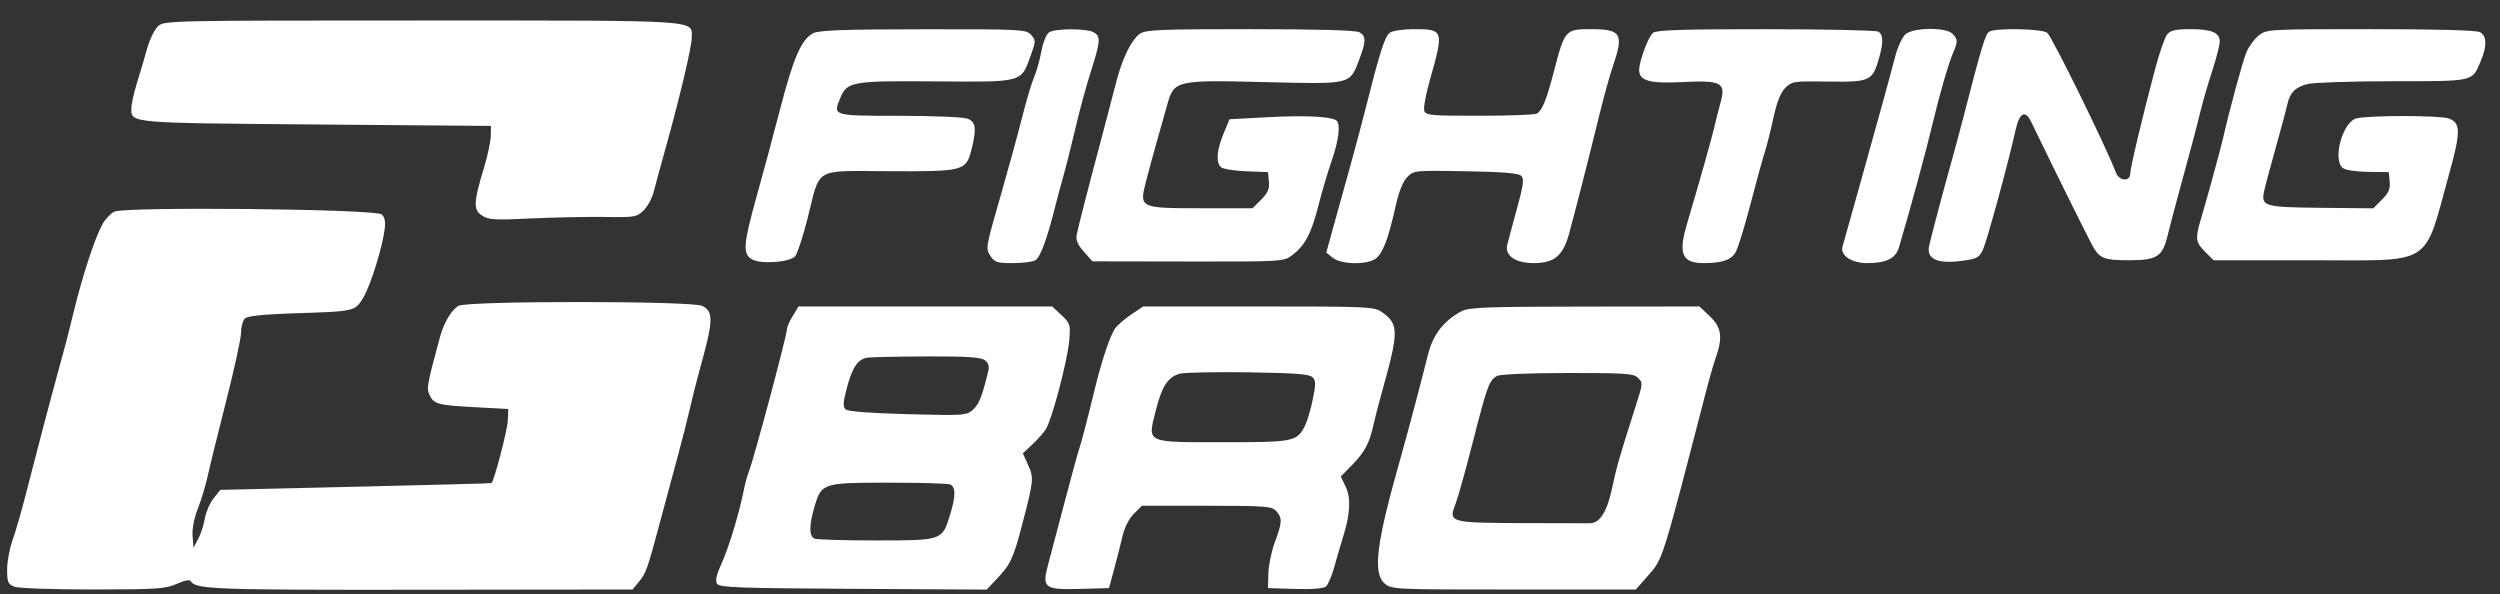<svg xmlns="http://www.w3.org/2000/svg" fill="none" viewBox="0 0 101 24" height="24" width="101">
<rect x="0" y="0" width="101" height="24" fill="#333333" stroke="none"/>
<path fill="white" d="M6.381 1.063C6.242 1.193 6.045 1.6 5.942 1.968C5.84 2.336 5.655 2.963 5.531 3.361C5.408 3.76 5.306 4.213 5.306 4.368C5.306 4.979 5.159 4.966 12.764 5.029L19.835 5.087L19.827 5.496C19.822 5.72 19.699 6.298 19.553 6.779C19.127 8.181 19.115 8.473 19.474 8.708C19.739 8.882 19.983 8.897 21.439 8.826C22.354 8.782 23.691 8.755 24.41 8.765C25.657 8.784 25.731 8.771 26.006 8.496C26.164 8.338 26.345 8.005 26.408 7.756C26.471 7.508 26.691 6.701 26.897 5.962C27.464 3.931 27.946 1.893 27.946 1.522C27.946 0.794 28.473 0.828 17.03 0.828C6.765 0.828 6.631 0.831 6.381 1.063ZM32.845 1.347C32.37 1.606 32.062 2.314 31.518 4.402C31.237 5.485 30.808 7.08 30.565 7.946C30.023 9.885 29.997 10.271 30.396 10.485C30.757 10.679 31.879 10.598 32.115 10.362C32.206 10.271 32.438 9.572 32.63 8.809C33.155 6.721 32.834 6.905 35.936 6.917C38.952 6.929 39.03 6.908 39.25 6.035C39.461 5.195 39.424 4.922 39.083 4.793C38.918 4.73 37.682 4.679 36.337 4.679C33.637 4.679 33.645 4.681 33.944 3.966C34.225 3.293 34.404 3.262 37.831 3.288C41.357 3.315 41.244 3.347 41.648 2.225C41.851 1.66 41.851 1.625 41.653 1.406C41.455 1.188 41.271 1.178 37.293 1.183C34.005 1.186 33.078 1.221 32.845 1.347ZM42.395 1.299C42.279 1.367 42.147 1.686 42.07 2.084C41.999 2.452 41.865 2.924 41.773 3.132C41.68 3.34 41.468 4.049 41.302 4.707C41.136 5.366 40.774 6.692 40.497 7.655C39.803 10.069 39.81 10.028 40.021 10.351C40.181 10.595 40.294 10.63 40.91 10.63C41.297 10.63 41.71 10.58 41.826 10.517C42.024 10.412 42.314 9.622 42.642 8.296C42.714 8.008 42.848 7.509 42.941 7.188C43.034 6.867 43.221 6.132 43.358 5.554C43.651 4.31 43.843 3.603 44.164 2.585C44.458 1.65 44.459 1.451 44.175 1.299C43.89 1.146 42.656 1.147 42.395 1.299ZM46.058 1.361C45.706 1.608 45.341 2.351 45.089 3.337C44.974 3.786 44.769 4.574 44.632 5.087C43.977 7.545 43.551 9.2 43.5 9.478C43.459 9.703 43.536 9.888 43.79 10.171L44.135 10.558L47.993 10.565C51.731 10.572 51.861 10.565 52.181 10.328C52.71 9.936 52.975 9.445 53.255 8.34C53.399 7.771 53.645 6.937 53.802 6.488C54.095 5.648 54.168 4.977 53.979 4.86C53.724 4.702 52.711 4.656 51.247 4.734L49.673 4.818L49.429 5.406C49.151 6.076 49.116 6.577 49.336 6.76C49.419 6.829 49.879 6.901 50.357 6.92L51.227 6.954L51.264 7.335C51.292 7.631 51.222 7.794 50.952 8.065L50.603 8.413H48.574C46.032 8.413 46.024 8.409 46.294 7.348C46.399 6.939 46.596 6.21 46.733 5.729C46.87 5.248 47.059 4.579 47.153 4.243C47.432 3.242 47.492 3.228 51.129 3.317C54.623 3.402 54.527 3.425 54.917 2.396C55.194 1.667 55.193 1.45 54.911 1.299C54.767 1.222 53.162 1.178 50.502 1.178C46.895 1.178 46.283 1.203 46.058 1.361ZM56.146 1.325C55.948 1.47 55.746 2.102 55.184 4.329C55.031 4.938 54.751 5.989 54.563 6.663C54.375 7.337 54.078 8.409 53.902 9.045L53.583 10.202L53.847 10.416C54.179 10.685 55.207 10.708 55.568 10.456C55.858 10.252 56.088 9.656 56.377 8.355C56.516 7.734 56.675 7.331 56.855 7.151C57.12 6.886 57.162 6.882 59.217 6.918C60.721 6.944 61.352 6.996 61.459 7.104C61.581 7.225 61.547 7.478 61.281 8.446C61.101 9.102 60.926 9.751 60.893 9.89C60.787 10.328 61.222 10.63 61.957 10.63C62.786 10.63 63.144 10.337 63.385 9.461C63.641 8.529 64.198 6.346 64.592 4.733C64.78 3.961 65.04 3.021 65.17 2.644C65.609 1.368 65.493 1.178 64.277 1.178C63.242 1.178 63.212 1.212 62.789 2.844C62.486 4.015 62.316 4.44 62.092 4.59C62.021 4.637 60.982 4.676 59.783 4.677C57.804 4.679 57.597 4.66 57.538 4.474C57.502 4.361 57.607 3.796 57.771 3.219C58.337 1.227 58.321 1.178 57.128 1.178C56.683 1.178 56.261 1.241 56.146 1.325ZM66.785 1.324C66.594 1.476 66.223 2.468 66.223 2.826C66.223 3.265 66.635 3.381 67.957 3.316C69.564 3.237 69.738 3.333 69.503 4.172C69.416 4.483 69.305 4.921 69.256 5.146C69.177 5.508 68.643 7.399 68.149 9.065C67.796 10.257 67.958 10.63 68.826 10.63C69.595 10.63 69.96 10.497 70.138 10.152C70.232 9.971 70.498 9.098 70.728 8.213C70.959 7.328 71.216 6.394 71.299 6.138C71.382 5.881 71.54 5.256 71.649 4.749C71.785 4.12 71.936 3.74 72.125 3.55C72.391 3.285 72.466 3.274 73.882 3.295C75.562 3.319 75.653 3.275 75.925 2.305C76.094 1.703 76.082 1.402 75.885 1.278C75.802 1.225 73.761 1.181 71.351 1.18C68.017 1.178 66.924 1.213 66.785 1.324ZM76.983 1.382C76.853 1.494 76.665 1.901 76.565 2.286C76.465 2.672 76.245 3.486 76.076 4.095C75.51 6.141 74.501 9.753 74.44 9.953C74.331 10.314 74.797 10.63 75.436 10.63C76.202 10.63 76.584 10.442 76.716 9.999C77.135 8.599 77.831 6.04 78.083 4.971C78.343 3.864 78.723 2.553 78.898 2.152C79.104 1.684 79.101 1.586 78.876 1.361C78.609 1.094 77.299 1.108 76.983 1.382ZM80.364 1.28C80.211 1.376 80.066 1.851 79.412 4.387C79.23 5.093 78.992 5.986 78.883 6.371C78.558 7.524 78.002 9.617 77.933 9.949C77.829 10.454 78.264 10.661 79.19 10.547C79.859 10.464 79.948 10.421 80.102 10.105C80.264 9.771 81.127 6.618 81.427 5.262C81.584 4.554 81.813 4.426 82.055 4.912C82.134 5.073 82.351 5.519 82.537 5.904C83.011 6.888 84.284 9.453 84.507 9.872C84.809 10.441 84.979 10.514 86.021 10.514C87.134 10.514 87.364 10.368 87.567 9.536C87.69 9.029 87.873 8.341 88.567 5.787C88.672 5.402 88.827 4.798 88.912 4.445C88.998 4.092 89.204 3.383 89.372 2.87C89.539 2.357 89.677 1.82 89.678 1.678C89.68 1.316 89.348 1.178 88.48 1.178C87.911 1.178 87.69 1.227 87.559 1.382C87.464 1.494 87.247 2.111 87.076 2.753C86.548 4.738 86.062 6.785 86.062 7.021C86.062 7.344 85.615 7.315 85.489 6.984C85.079 5.908 82.897 1.471 82.706 1.324C82.49 1.158 80.612 1.122 80.364 1.28ZM91.256 1.431C91.079 1.57 90.856 1.872 90.759 2.102C90.606 2.466 90.081 4.397 89.804 5.612C89.7 6.065 89.195 7.909 88.922 8.832C88.68 9.649 88.696 9.782 89.087 10.173L89.428 10.514H93.32C98.4 10.514 97.888 10.836 98.962 6.963C99.416 5.324 99.412 4.969 98.938 4.788C98.593 4.657 95.68 4.655 95.193 4.785C94.642 4.932 94.228 6.439 94.644 6.783C94.75 6.871 95.169 6.937 95.665 6.944L96.506 6.954L96.543 7.335C96.571 7.631 96.501 7.794 96.229 8.066L95.879 8.417L93.769 8.396C91.479 8.373 91.349 8.336 91.466 7.743C91.501 7.566 91.715 6.765 91.941 5.962C92.167 5.16 92.378 4.372 92.411 4.212C92.506 3.744 92.746 3.506 93.242 3.392C93.497 3.332 95.049 3.283 96.692 3.281C100.021 3.278 99.867 3.315 100.236 2.432C100.48 1.848 100.464 1.445 100.19 1.299C100.046 1.222 98.438 1.178 95.771 1.178C91.646 1.178 91.573 1.182 91.256 1.431ZM4.615 8.553C4.46 8.636 4.247 8.862 4.141 9.055C3.823 9.637 3.348 11.085 2.974 12.614C2.726 13.63 2.643 13.948 2.334 15.065C2.061 16.05 1.39 18.602 1.044 19.966C0.873 20.64 0.633 21.469 0.511 21.809C0.388 22.148 0.288 22.688 0.288 23.008C0.288 23.525 0.321 23.602 0.587 23.704C0.753 23.767 2.171 23.816 3.767 23.815C6.355 23.812 6.698 23.79 7.141 23.588C7.45 23.448 7.662 23.408 7.707 23.481C7.909 23.808 8.642 23.836 16.976 23.826L25.553 23.816L25.817 23.496C26.102 23.149 26.155 23 26.669 21.075C26.857 20.369 27.169 19.214 27.361 18.508C27.553 17.802 27.787 16.883 27.882 16.465C27.976 16.048 28.134 15.418 28.233 15.065C28.825 12.939 28.843 12.613 28.375 12.359C27.995 12.152 18.885 12.149 18.523 12.355C18.243 12.515 17.931 13.039 17.778 13.606C17.249 15.563 17.228 15.679 17.35 15.946C17.523 16.327 17.673 16.368 19.193 16.451L20.535 16.524L20.515 17.003C20.499 17.377 19.962 19.431 19.857 19.518C19.845 19.528 17.375 19.594 14.368 19.664L8.901 19.791L8.627 20.135C8.476 20.325 8.318 20.692 8.274 20.952C8.231 21.212 8.11 21.583 8.006 21.775L7.815 22.125L7.78 21.648C7.759 21.36 7.844 20.922 7.995 20.54C8.133 20.192 8.314 19.593 8.397 19.208C8.48 18.823 8.817 17.458 9.144 16.175C9.472 14.891 9.741 13.65 9.741 13.417C9.741 13.184 9.816 12.93 9.909 12.853C10.016 12.765 10.727 12.694 11.863 12.658C14.354 12.581 14.35 12.582 14.691 11.997C14.986 11.491 15.459 9.958 15.546 9.224C15.579 8.946 15.537 8.76 15.419 8.662C15.153 8.441 5.012 8.339 4.615 8.553ZM32.029 12.76C31.902 12.969 31.797 13.203 31.797 13.28C31.796 13.533 30.461 18.53 30.262 19.026C30.199 19.183 30.105 19.524 30.053 19.785C29.864 20.735 29.443 22.125 29.154 22.758C28.945 23.213 28.89 23.459 28.968 23.582C29.065 23.735 29.808 23.763 34.471 23.789L39.862 23.82L40.276 23.381C40.833 22.79 40.94 22.558 41.312 21.132C41.761 19.405 41.771 19.308 41.534 18.783L41.323 18.315L41.697 17.965C41.904 17.772 42.152 17.493 42.249 17.345C42.495 16.969 43.13 14.565 43.198 13.75C43.251 13.112 43.235 13.06 42.881 12.729L42.508 12.381H37.384H32.26L32.029 12.76ZM45.7 12.707C45.433 12.887 45.14 13.14 45.049 13.269C44.85 13.553 44.502 14.592 44.232 15.707C43.929 16.958 43.684 17.894 43.575 18.216C43.521 18.376 43.256 19.348 42.987 20.375C42.718 21.402 42.428 22.497 42.343 22.81C42.088 23.75 42.194 23.832 43.616 23.792L44.803 23.759L45.009 23C45.123 22.583 45.275 21.982 45.348 21.664C45.428 21.314 45.609 20.957 45.806 20.759L46.133 20.433H48.749C51.136 20.433 51.383 20.452 51.559 20.647C51.811 20.924 51.803 21.106 51.504 21.903C51.368 22.267 51.25 22.834 51.242 23.162L51.227 23.759L52.318 23.793C53.002 23.814 53.468 23.778 53.567 23.695C53.654 23.623 53.806 23.267 53.906 22.903C54.005 22.54 54.161 22.006 54.252 21.717C54.55 20.779 54.586 20.13 54.368 19.67L54.169 19.251L54.646 18.763C55.134 18.262 55.334 17.884 55.487 17.166C55.535 16.941 55.691 16.337 55.835 15.823C56.517 13.384 56.517 13.098 55.832 12.611C55.523 12.391 55.301 12.381 50.847 12.381H46.186L45.7 12.707ZM59.046 12.575C58.337 12.948 57.892 13.519 57.696 14.306C57.429 15.378 56.847 17.574 56.6 18.442C55.602 21.943 55.448 23.146 55.942 23.574C56.217 23.812 56.324 23.817 61.154 23.817H66.086L66.557 23.282C67.192 22.561 67.108 22.828 68.982 15.59C69.082 15.205 69.237 14.678 69.327 14.419C69.606 13.617 69.544 13.218 69.074 12.774L68.657 12.381L64.026 12.386C60.036 12.39 59.347 12.416 59.046 12.575ZM39.782 14.548C39.925 14.652 39.974 14.792 39.931 14.972C39.684 15.996 39.558 16.32 39.317 16.542C39.051 16.787 38.982 16.792 36.675 16.733C35.146 16.693 34.255 16.624 34.163 16.539C34.052 16.434 34.06 16.258 34.2 15.719C34.429 14.843 34.653 14.507 35.044 14.45C35.216 14.426 36.304 14.403 37.462 14.399C39.044 14.394 39.622 14.431 39.782 14.548ZM53.024 15.239C53.162 15.375 53.164 15.514 53.036 16.137C52.952 16.542 52.813 17.015 52.727 17.188C52.401 17.84 52.277 17.866 49.473 17.866C46.258 17.866 46.363 17.912 46.681 16.634C46.938 15.602 47.182 15.224 47.673 15.096C47.861 15.047 49.105 15.023 50.438 15.042C52.308 15.069 52.898 15.114 53.024 15.239ZM66.156 15.248C66.391 15.483 66.399 15.413 65.987 16.704C65.407 18.524 65.323 18.819 65.118 19.766C64.921 20.676 64.635 21.126 64.246 21.14C64.146 21.143 62.909 21.14 61.496 21.134C58.56 21.121 58.513 21.107 58.802 20.364C58.9 20.113 59.219 18.97 59.511 17.824C60.079 15.598 60.161 15.374 60.477 15.19C60.597 15.12 61.758 15.071 63.326 15.069C65.58 15.066 66 15.092 66.156 15.248ZM38.381 19.57C38.616 19.661 38.615 20.056 38.376 20.82C38.058 21.836 38.066 21.834 35.411 21.834C34.14 21.834 33.016 21.802 32.915 21.763C32.681 21.673 32.679 21.232 32.909 20.459C33.188 19.517 33.242 19.5 35.898 19.5C37.162 19.5 38.279 19.531 38.381 19.57Z" clip-rule="evenodd" fill-rule="evenodd"></path>
</svg>
